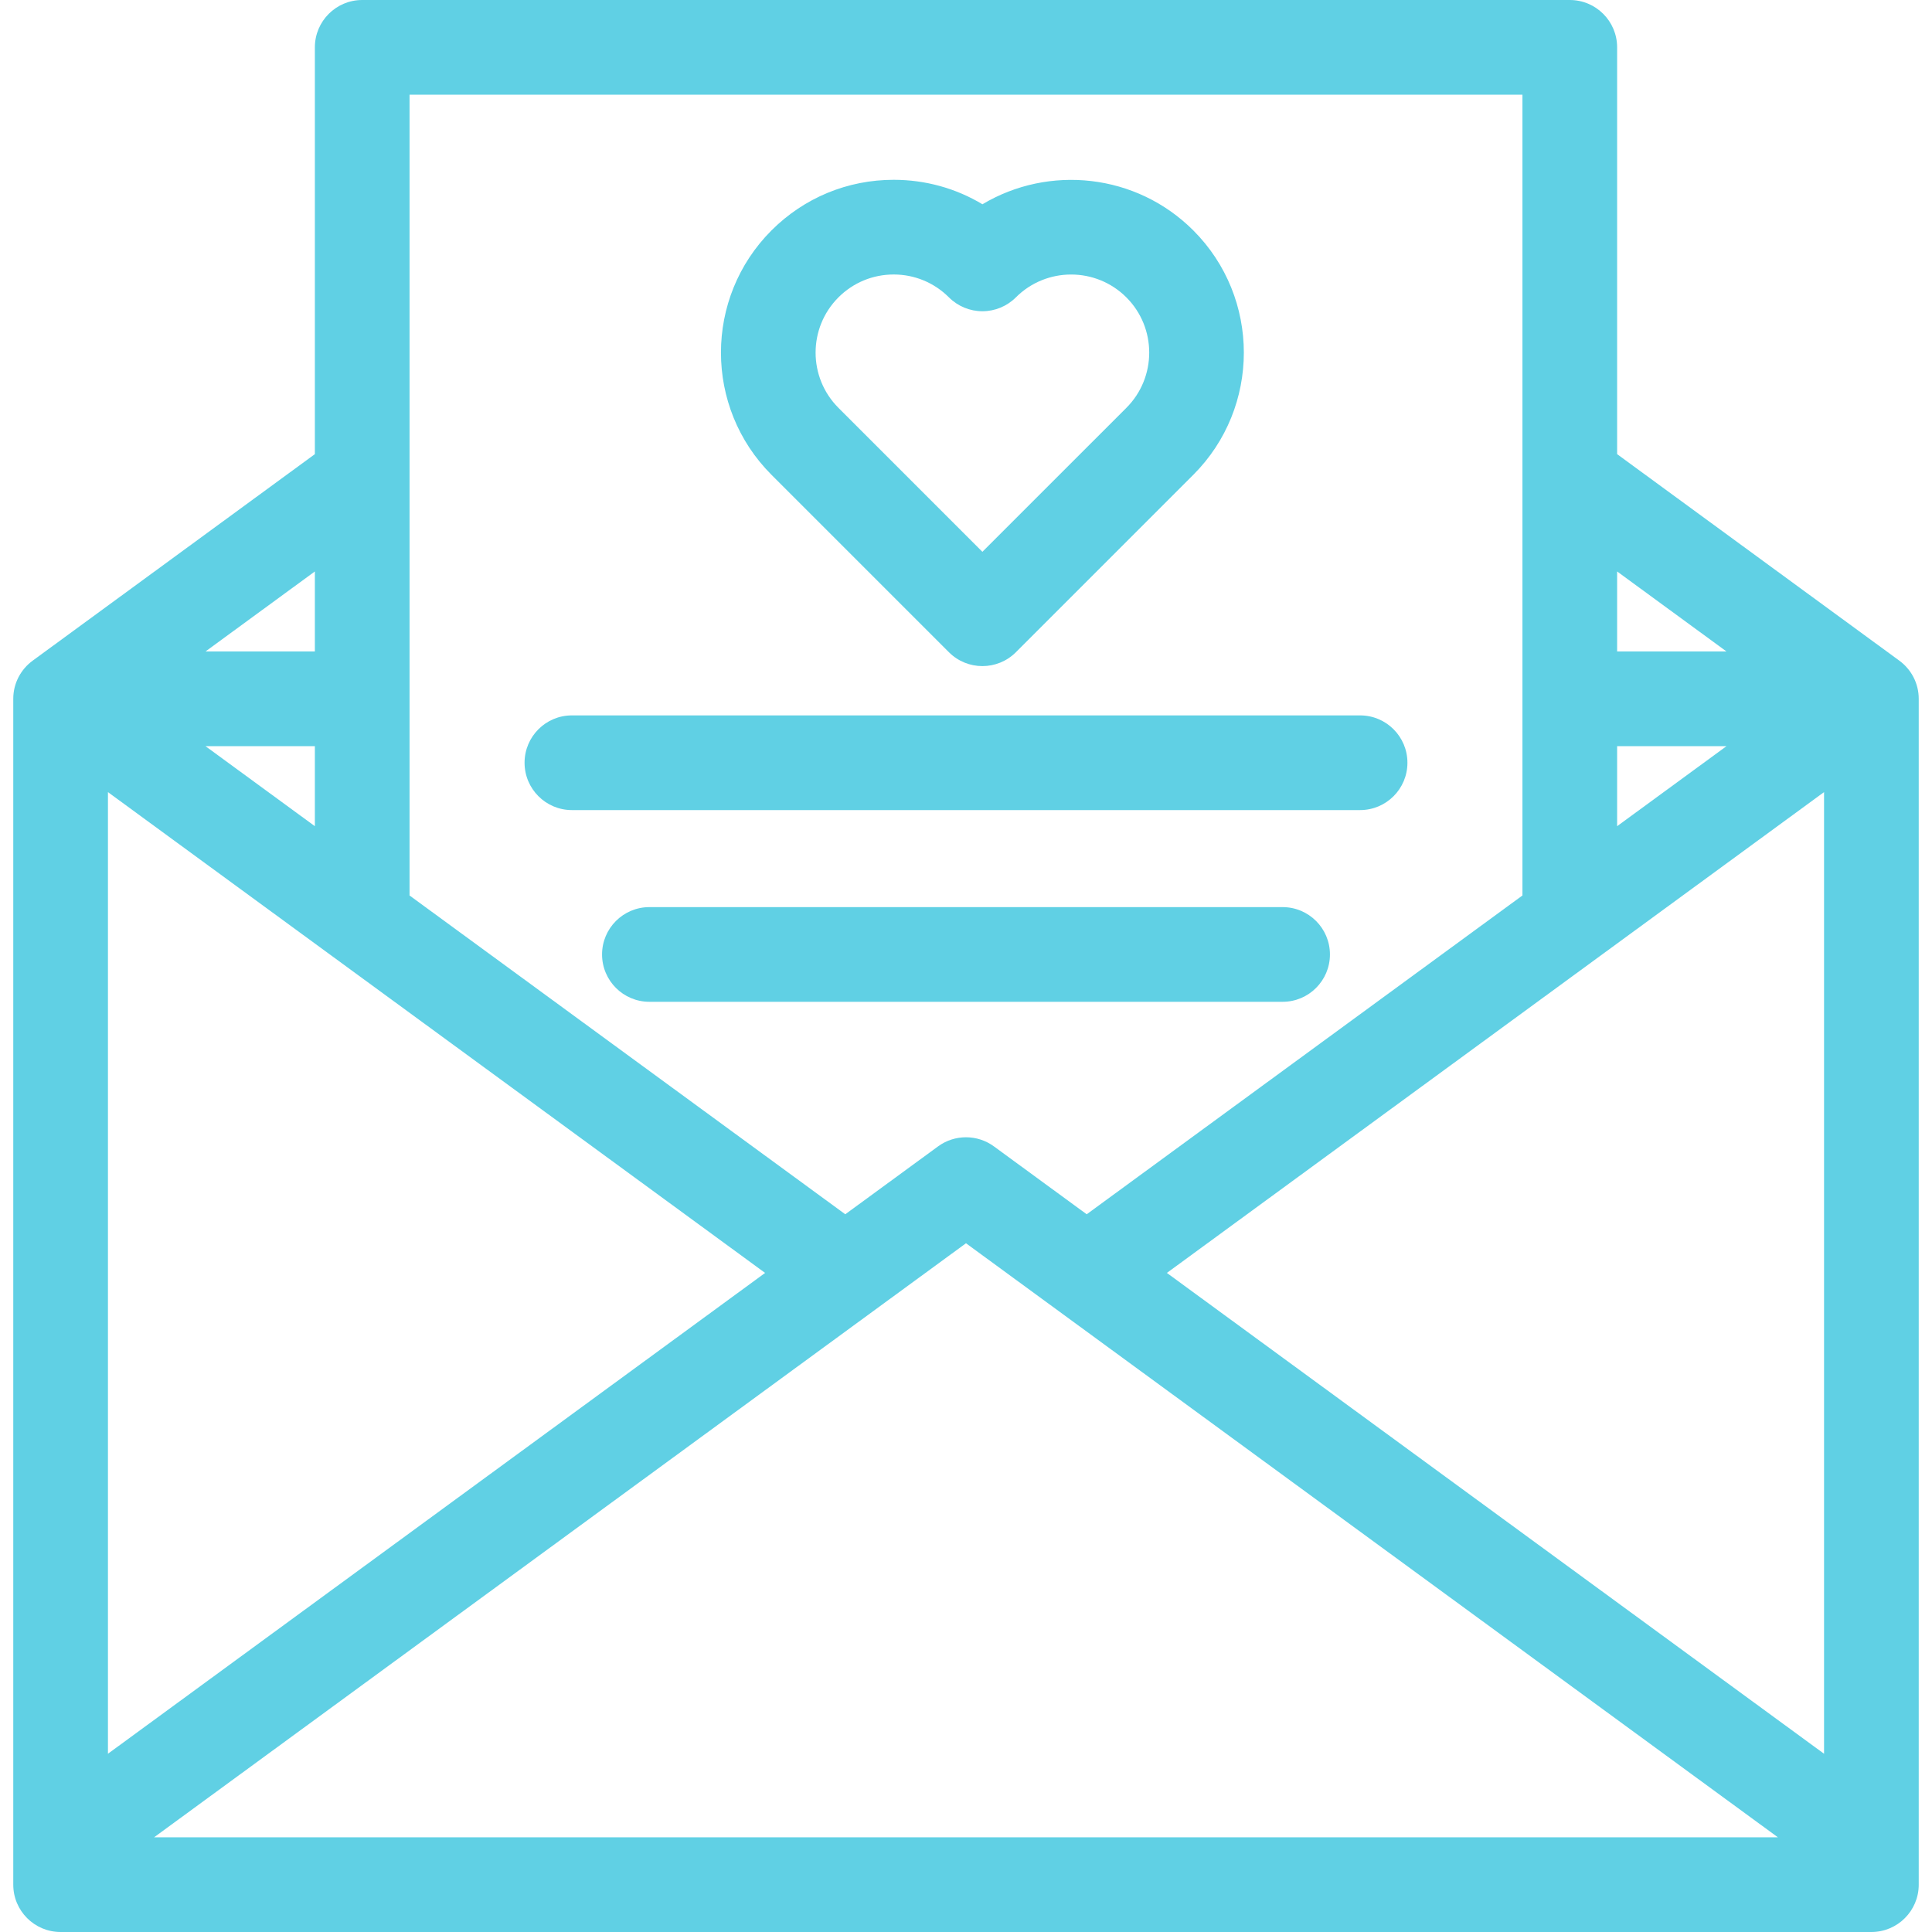 <?xml version="1.0" encoding="iso-8859-1"?>
<!-- Generator: Adobe Illustrator 18.0.0, SVG Export Plug-In . SVG Version: 6.00 Build 0)  -->
<!DOCTYPE svg PUBLIC "-//W3C//DTD SVG 1.1//EN" "http://www.w3.org/Graphics/SVG/1.1/DTD/svg11.dtd">
<svg xmlns="http://www.w3.org/2000/svg" xmlns:xlink="http://www.w3.org/1999/xlink" version="1.1" id="Capa_1" x="0px" y="0px" viewBox="0 0 408.104 408.104" style="enable-background:new 0 0 408.104 408.104;" xml:space="preserve" width="512px" height="512px">
<g>
	<path d="M200.446,137.774c1.953,1.953,4.512,2.929,7.071,2.929c2.559,0,5.118-0.977,7.071-2.929l37.48-37.48   c14.231-14.232,14.231-37.39,0-51.622c-12.062-12.06-30.528-13.9-44.542-5.524c-5.606-3.368-12.04-5.167-18.75-5.167   c-9.75,0-18.916,3.797-25.811,10.691c-14.232,14.232-14.232,37.389,0,51.622L200.446,137.774z M177.109,62.815   c3.117-3.117,7.261-4.833,11.669-4.833s8.552,1.717,11.668,4.833c1.875,1.875,4.419,2.929,7.071,2.929s5.195-1.054,7.071-2.929   c6.434-6.433,16.904-6.435,23.338,0c6.435,6.434,6.435,16.903,0,23.338l-30.409,30.408l-30.408-30.408   C170.675,79.718,170.674,69.249,177.109,62.815z" fill="#60d0e4"/>
	<path d="M401.201,139.552L341.591,95.93V10c0-5.523-4.478-10-10-10H76.512c-5.523,0-10,4.477-10,10v85.93L6.904,139.552   c-2.483,1.82-4.102,4.748-4.102,8.063v250.49c0,5.523,4.477,10,10,10h382.5c5.522,0,10-4.477,10-10v-250.49   C405.302,144.3,403.683,141.371,401.201,139.552z M66.512,174.521l-23.108-16.907h23.108V174.521z M161.616,268.885L22.802,370.451   V167.322L161.616,268.885z M204.05,262.619l171.506,125.485H32.544L204.05,262.619z M246.484,268.885l138.818-101.566v203.134   L246.484,268.885z M341.591,120.71l23.106,16.904h-23.106V120.71z M341.591,157.614h23.106l-23.106,16.906V157.614z M321.591,20   v76.624v92.529l-92.042,67.342l-19.594-14.336c-3.518-2.573-8.294-2.573-11.81,0l-19.594,14.336l-92.04-67.34V20H321.591z    M66.512,137.614H43.407l23.105-16.904V137.614z" fill="#60d0e4"/>
	<path d="M120.806,171.116h166.491c5.522,0,10-4.477,10-10s-4.478-10-10-10H120.806c-5.523,0-10,4.477-10,10   S115.283,171.116,120.806,171.116z" fill="#60d0e4"/>
	<path d="M270.928,191.614H137.175c-5.523,0-10,4.477-10,10s4.477,10,10,10h133.753c5.522,0,10-4.477,10-10   S276.451,191.614,270.928,191.614z" fill="#60d0e4"/>
</g>
<g>
</g>
<g>
</g>
<g>
</g>
<g>
</g>
<g>
</g>
<g>
</g>
<g>
</g>
<g>
</g>
<g>
</g>
<g>
</g>
<g>
</g>
<g>
</g>
<g>
</g>
<g>
</g>
<g>
</g>
</svg>
